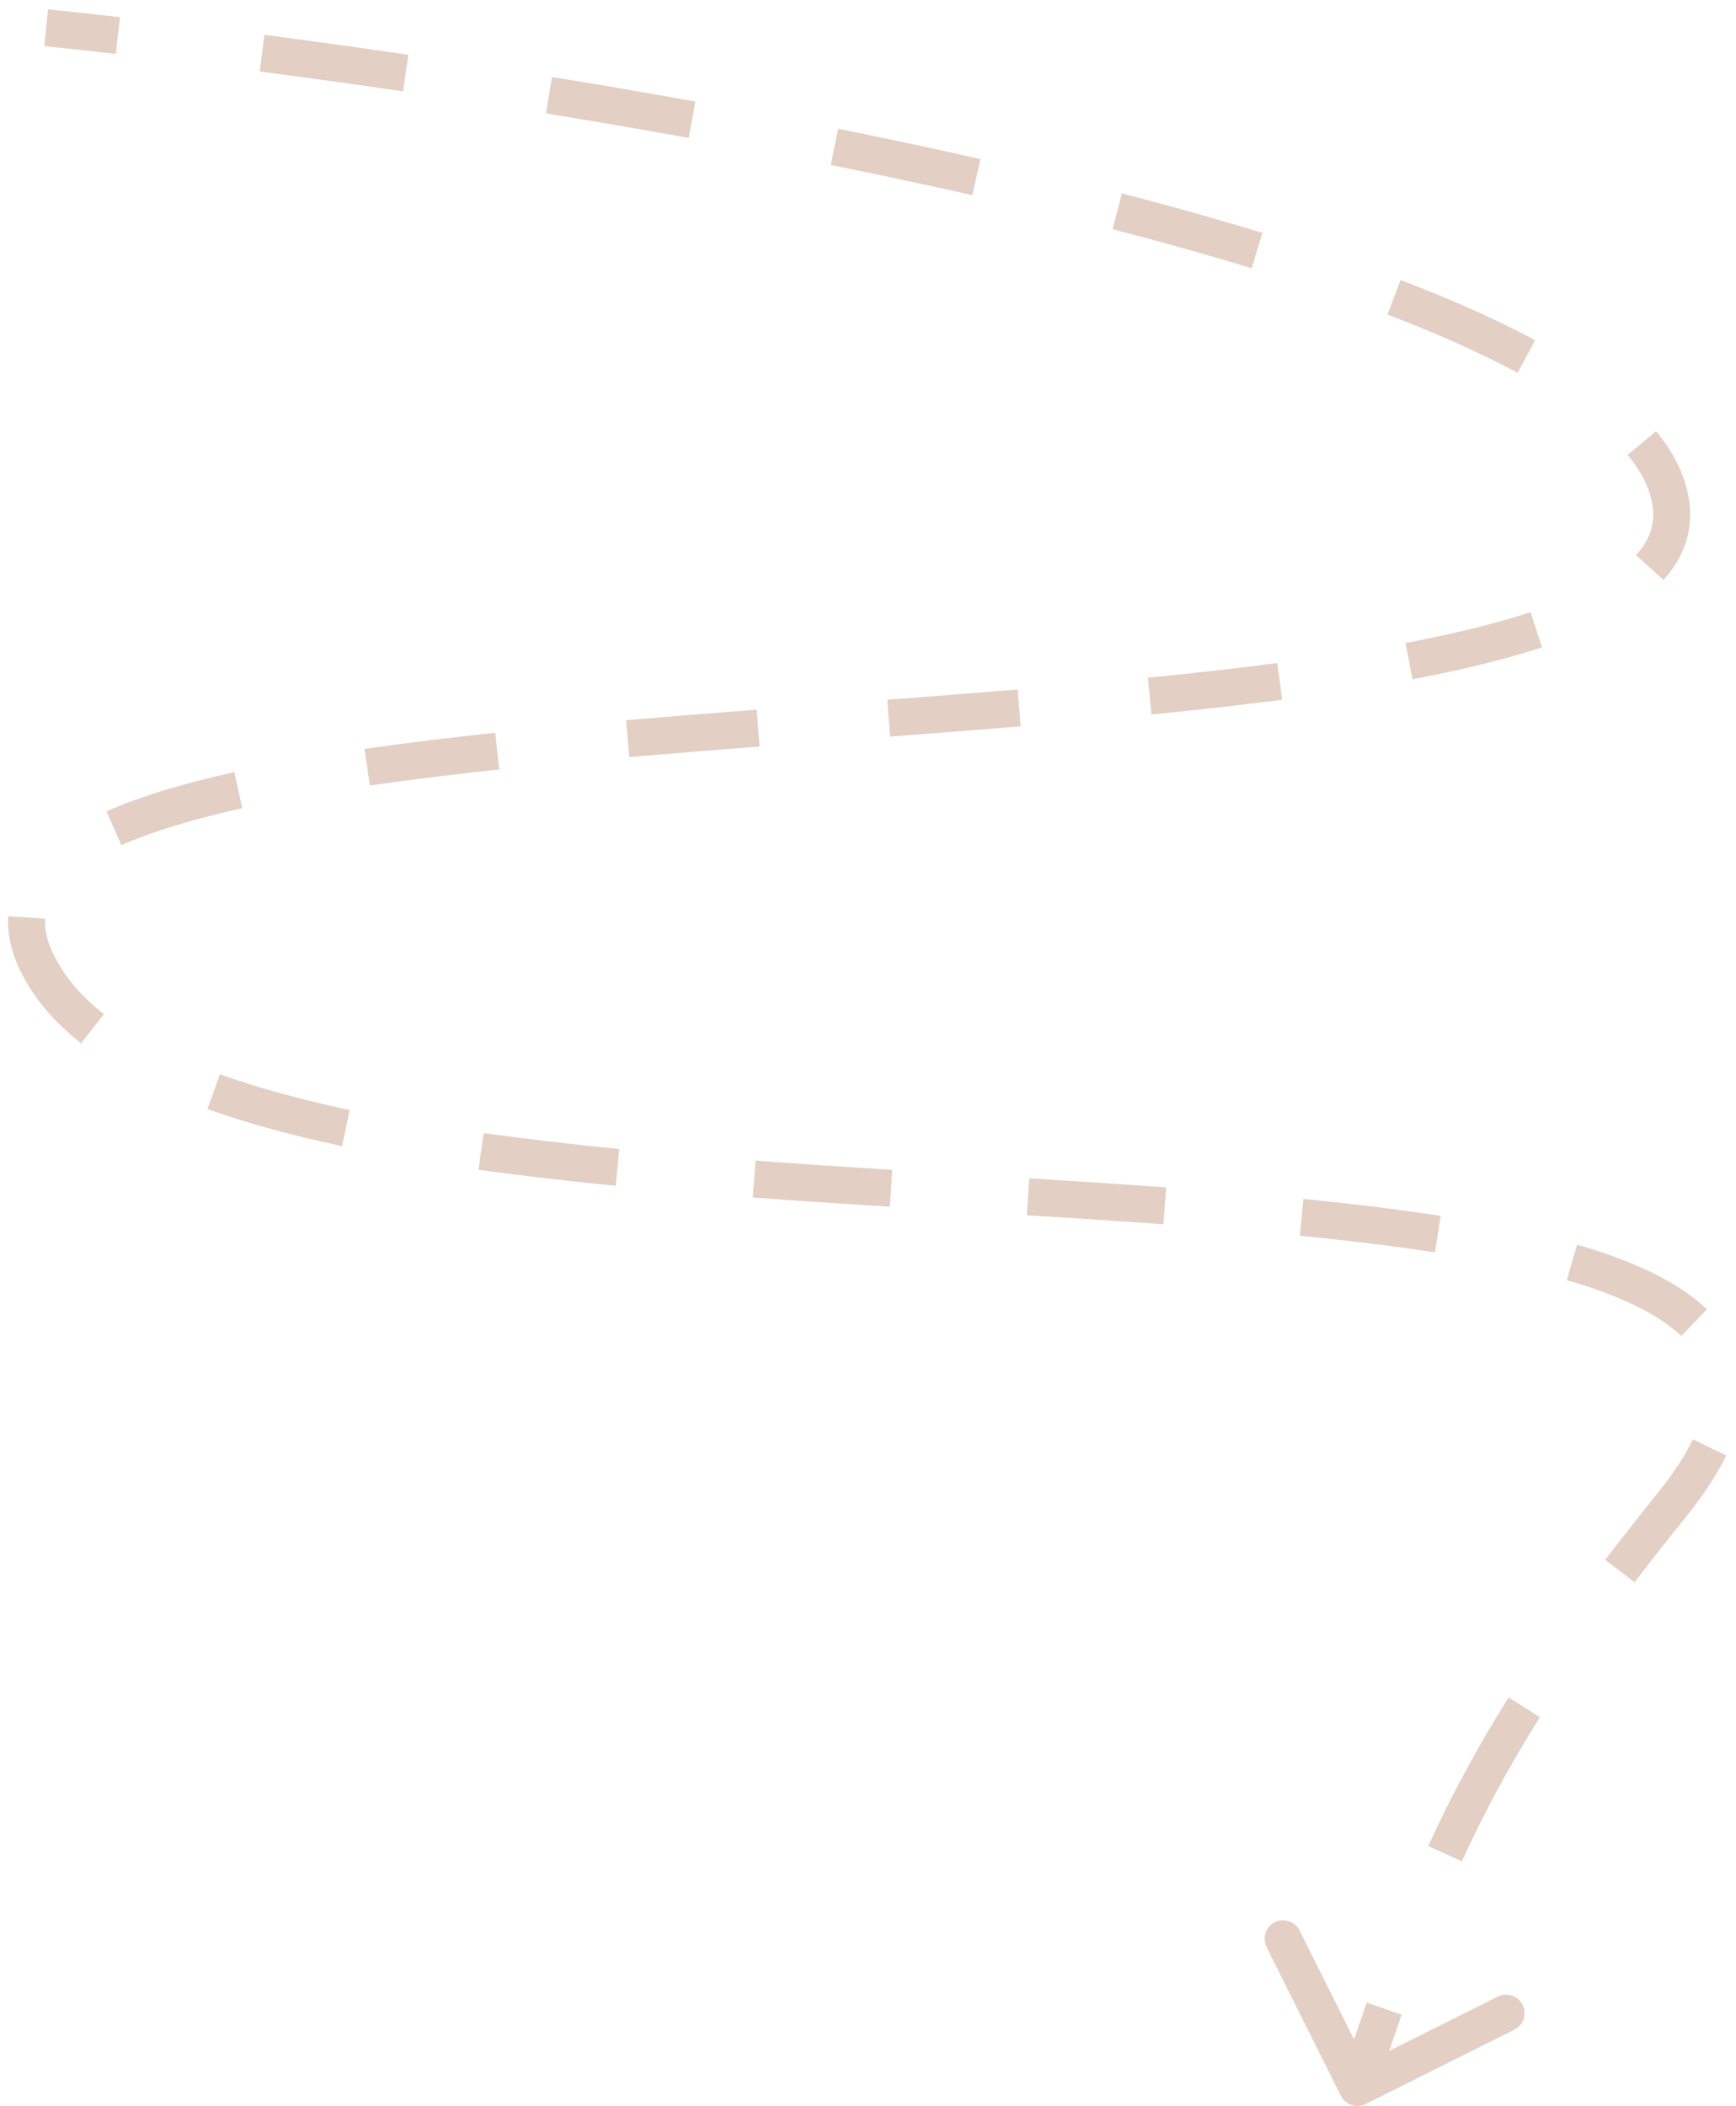 <?xml version="1.0" encoding="UTF-8"?> <svg xmlns="http://www.w3.org/2000/svg" width="94" height="114" viewBox="0 0 94 114" fill="none"> <path d="M90.5 27.5L91.496 27.412L90.5 27.5ZM90.5 81.5L91.278 82.128L90.5 81.5ZM72.606 113.447C72.853 113.941 73.453 114.141 73.947 113.894L81.997 109.87C82.491 109.623 82.691 109.022 82.444 108.528C82.197 108.034 81.597 107.834 81.103 108.081L73.947 111.658L70.37 104.503C70.123 104.009 69.522 103.809 69.028 104.056C68.534 104.303 68.334 104.903 68.581 105.397L72.606 113.447ZM2.397 2.495C3.636 2.624 4.93 2.765 6.272 2.917L6.498 0.93C5.15 0.777 3.85 0.635 2.603 0.505L2.397 2.495ZM14.061 3.87C16.561 4.197 19.159 4.556 21.822 4.945L22.111 2.967C19.438 2.575 16.83 2.215 14.32 1.887L14.061 3.87ZM29.567 6.141C32.121 6.557 34.705 6.998 37.292 7.465L37.647 5.497C35.048 5.028 32.453 4.584 29.887 4.167L29.567 6.141ZM44.988 8.931C47.572 9.45 50.133 9.995 52.644 10.564L53.086 8.613C50.557 8.04 47.981 7.492 45.383 6.97L44.988 8.931ZM60.244 12.404C62.858 13.083 65.379 13.789 67.771 14.522L68.357 12.61C65.933 11.867 63.385 11.153 60.747 10.468L60.244 12.404ZM75.127 17.027C77.785 18.042 80.157 19.095 82.176 20.182L83.124 18.421C81.009 17.282 78.554 16.195 75.841 15.159L75.127 17.027ZM88.131 24.62C88.98 25.649 89.42 26.637 89.504 27.588L91.496 27.412C91.367 25.952 90.702 24.594 89.674 23.347L88.131 24.62ZM89.504 27.588C89.582 28.477 89.292 29.277 88.589 30.05L90.068 31.396C91.088 30.275 91.631 28.94 91.496 27.412L89.504 27.588ZM82.874 33.138C80.944 33.773 78.665 34.323 76.107 34.807L76.48 36.773C79.089 36.278 81.458 35.709 83.498 35.038L82.874 33.138ZM69.165 35.893C66.929 36.185 64.581 36.447 62.154 36.688L62.352 38.678C64.793 38.435 67.163 38.171 69.424 37.877L69.165 35.893ZM55.101 37.324C52.776 37.517 50.415 37.7 48.045 37.88L48.196 39.874C50.568 39.694 52.934 39.511 55.266 39.317L55.101 37.324ZM40.973 38.417C38.59 38.601 36.224 38.789 33.904 38.99L34.076 40.982C36.387 40.783 38.746 40.595 41.126 40.411L40.973 38.417ZM26.816 39.666C24.353 39.928 21.981 40.216 19.741 40.54L20.027 42.52C22.237 42.2 24.583 41.915 27.028 41.655L26.816 39.666ZM12.686 41.797C10.018 42.388 7.668 43.083 5.766 43.92L6.572 45.751C8.307 44.987 10.517 44.326 13.119 43.749L12.686 41.797ZM0.448 49.599C0.364 50.879 0.797 52.197 1.658 53.54L3.342 52.46C2.629 51.348 2.396 50.453 2.444 49.731L0.448 49.599ZM1.658 53.54C2.36 54.635 3.286 55.607 4.389 56.474L5.625 54.902C4.665 54.147 3.902 53.334 3.342 52.46L1.658 53.54ZM11.235 60.037C13.429 60.823 15.881 61.483 18.518 62.043L18.934 60.087C16.358 59.539 13.997 58.902 11.91 58.154L11.235 60.037ZM25.911 63.318C28.304 63.653 30.792 63.938 33.337 64.189L33.533 62.198C31.008 61.95 28.548 61.667 26.188 61.337L25.911 63.318ZM40.764 64.822C43.224 65.005 45.708 65.17 48.186 65.326L48.312 63.33C45.838 63.174 43.362 63.01 40.912 62.828L40.764 64.822ZM55.604 65.783C58.115 65.939 60.59 66.098 62.997 66.272L63.141 64.277C60.724 64.102 58.242 63.943 55.728 63.787L55.604 65.783ZM70.382 66.893C72.978 67.15 75.433 67.445 77.701 67.796L78.007 65.819C75.693 65.461 73.2 65.162 70.579 64.903L70.382 66.893ZM84.84 69.298C87.707 70.128 89.794 71.132 91.037 72.32L92.419 70.875C90.825 69.35 88.362 68.236 85.396 67.377L84.84 69.298ZM91.669 77.915C91.237 78.802 90.6 79.785 89.722 80.872L91.278 82.128C92.224 80.957 92.954 79.846 93.467 78.79L91.669 77.915ZM89.722 80.872C88.718 82.115 87.786 83.3 86.918 84.437L88.507 85.651C89.363 84.529 90.284 83.359 91.278 82.128L89.722 80.872ZM81.69 91.891C79.93 94.685 78.544 97.282 77.337 99.928L79.156 100.759C80.327 98.193 81.67 95.675 83.382 92.957L81.69 91.891ZM74.005 108.402C73.531 109.761 73.052 111.181 72.551 112.684L74.449 113.316C74.948 111.817 75.424 110.407 75.893 109.061L74.005 108.402Z" fill="#E3CFC3"></path> </svg> 